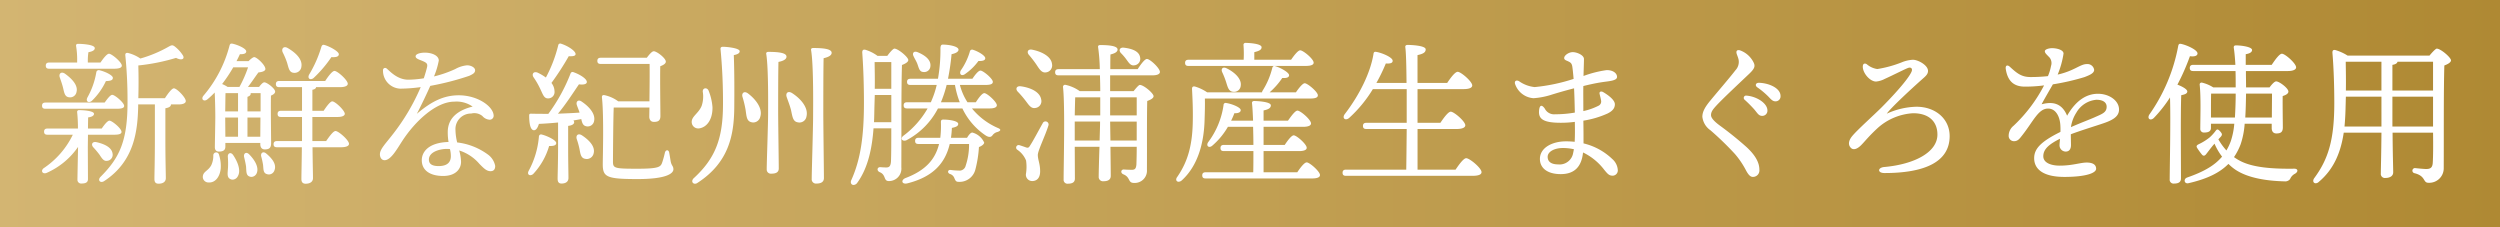 <svg xmlns="http://www.w3.org/2000/svg" xmlns:xlink="http://www.w3.org/1999/xlink" width="550" height="50" viewBox="0 0 550 50">
  <rect x="0" y="0" width="550" height="50" fill="#333333" stroke="none"/>
  <defs>
    <linearGradient id="linear-gradient" x2="1" gradientUnits="objectBoundingBox">
      <stop offset="0" stop-color="#d3b572"/>
      <stop offset="1" stop-color="#af8933"/>
    </linearGradient>
  </defs>
  <g id="kodawari-title-1" transform="translate(-5642 -1294)">
    <rect id="長方形_104" data-name="長方形 104" width="550" height="50" transform="translate(5642 1294)" fill="url(#linear-gradient)"/>
    <path id="交差_9" data-name="交差 9" d="M187.314,39.564c2.006-4.488,2.754-9.52,2.754-17,0-3.2-.1-7.378-.374-11.016,0-.51.2-.679.646-.612a8.807,8.807,0,0,1,2.72,1.36H195.2c.51-.714,1.292-1.6,1.564-1.6.816,0,3.06,1.869,3.06,2.516,0,.442-.68.816-1.394,1.088-.17,5.644-.1,15.1-.136,22.508a2.731,2.731,0,0,1-2.754,3.026c-1.224,0-.544-1.394-2.04-1.972-.679-.34-.509-1.088.136-1.088.409.034.952.068,1.36.068.68,0,.952-.34,1.021-1.36.068-1.633.068-4.523.068-7.242h-3.91c-.306,4.216-1.156,8.636-3.57,11.968a1.057,1.057,0,0,1-.816.484C187.32,40.694,186.986,40.22,187.314,39.564Zm5.066-16.286c-.034,1.156-.034,2.38-.1,3.6h3.808V20.9h-3.638Zm.068-3.74h3.638V13.656h-3.672C192.448,15.832,192.482,17.634,192.448,19.538Zm-39.882,19.72c4.726-4.318,6.46-8.636,6.493-16.116a122.187,122.187,0,0,0-.544-12.342c-.034-.374.2-.51.51-.51.815,0,3.705.273,3.705.986,0,.51-.645.714-1.292.85.136,3.57.136,8.059.1,11.662-.067,5.882-1.156,11.934-8.058,16.422a.984.984,0,0,1-.581.21C152.372,40.42,152.033,39.868,152.566,39.258Zm81.43.2c0-3.333.339-16.185-.137-20.332a.464.464,0,0,1,.476-.476,8.454,8.454,0,0,1,3.2,1.394h4.523c0-1.122-.034-2.312-.068-3.469h-9.112c-.442,0-.748-.136-.748-.679,0-.51.306-.68.748-.68h9.078a38.78,38.78,0,0,0-.374-4.828c-.068-.306.136-.476.442-.476,1.9,0,3.842.17,3.842.985,0,.51-.578.851-1.564,1.088-.034.68-.034,1.836-.034,3.23h6.018c.68-1.054,1.564-2.244,2.04-2.244.68,0,2.856,2.039,2.856,2.856,0,.476-.612.748-1.632.748H244.23v3.469H249.4c.51-.646,1.122-1.361,1.36-1.361.85,0,3.026,1.836,3.026,2.482,0,.442-.646.782-1.394,1.054-.1,3.775-.033,10.065-.068,15.1a2.69,2.69,0,0,1-2.857,2.924c-1.393,0-.714-1.258-2.345-1.9-.68-.306-.51-1.088.136-1.054.374.034,1.19.067,1.768.067.68,0,.918-.306.986-1.19.034-.952.068-2.38.068-3.875H244.3c.034,2.957.068,5.711.068,6.392,0,.748-.476,1.19-1.6,1.19a.941.941,0,0,1-1.054-1.02c0-.715.068-3.57.17-6.562h-5.44l.033,7c0,.748-.476,1.121-1.53,1.121A.845.845,0,0,1,234,39.462Zm10.3-8.535h5.78V26.746H244.23Zm-7.853-1.462v1.462h5.474c.034-1.53.1-3.026.1-4.181h-5.576ZM244.23,24.4v.986h5.847V21.408H244.23Zm-7.786.986h5.61V21.408h-5.508C236.512,22.19,236.478,23.788,236.444,25.386ZM66.308,39.394c0-1.02.067-3.3.1-7H60.936c-.442,0-.748-.136-.748-.68,0-.509.306-.68.748-.68h5.508v-5.3H61.82c-.442,0-.748-.136-.748-.68,0-.51.306-.68.748-.68h4.624v-5.2h-5c-.442,0-.748-.136-.748-.68,0-.51.306-.68.748-.68h10.1c.68-1.054,1.564-2.21,2.04-2.21.68,0,2.924,2.039,2.924,2.821,0,.476-.646.748-1.7.748h-5.27c-.033.273-.272.476-.815.579v4.623H71.2c.645-.985,1.462-2.074,1.9-2.074.646,0,2.72,1.972,2.754,2.72,0,.476-.646.714-1.6.714H68.722v5.3h3.026c.714-1.021,1.564-2.21,2.074-2.21.646,0,2.958,2.006,2.958,2.822,0,.476-.646.748-1.734.748H68.756c.033,3.638.1,5.882.1,6.8,0,.715-.545,1.224-1.632,1.224C66.58,40.414,66.308,40.04,66.308,39.394Zm-32.334,0c0-1.19.1-4.114.1-8.942V22.972H30.4v.51c-.136,5.27-.815,12-7.48,16.354-.816.545-1.564-.17-.782-.952,4.148-4.147,5.917-7.853,5.917-16.387a98.363,98.363,0,0,0-.476-10.235c-.068-.509.136-.68.578-.612a8.366,8.366,0,0,1,2.72,1.224,27.726,27.726,0,0,0,6.188-2.584c.782-.442.951-.442,1.632.136a7.515,7.515,0,0,1,1.564,1.8c.408.748-.272,1.156-1.53.509a43.716,43.716,0,0,1-8.3,1.666c.068,2.415.068,4.76,0,7.208h5.848c.68-1.054,1.53-2.175,1.972-2.175.679,0,2.618,2.039,2.618,2.787.034.51-.715.748-1.463.748h-1.8v.034q0,.613-1.224.816v6.63c0,4.726.1,7.683.1,8.737,0,.715-.509,1.224-1.6,1.224C34.212,40.414,33.974,40.04,33.974,39.394Zm165.274-.238c4.284-1.633,6.493-4.012,7.344-7.48H202.07c-.442,0-.748-.137-.748-.68,0-.51.306-.68.748-.68h4.794A22.279,22.279,0,0,0,207,26.882c0-.34.068-.578.544-.578,1.122,0,3.264.272,3.264.951,0,.443-.374.68-1.394.885a21.628,21.628,0,0,1-.2,2.175h3.535c.374-.645.816-1.156,1.156-1.156a3.96,3.96,0,0,1,2.618,2.21c0,.306-.442.714-1.156.985a25.662,25.662,0,0,1-.782,4.93,3.592,3.592,0,0,1-3.705,2.72c-.545,0-.68-.238-.918-.816a1.482,1.482,0,0,0-.986-.918c-.646-.272-.442-.951.136-.884a14.82,14.82,0,0,0,1.769.136,1.389,1.389,0,0,0,1.563-1.054,14.456,14.456,0,0,0,.749-4.793h-4.251c-1.054,4.487-3.944,7.31-9.35,8.67a1.768,1.768,0,0,1-.382.045C198.327,40.391,198.255,39.547,199.248,39.156Zm278.086.272c0-2.414.238-12.886.068-17.986a29.339,29.339,0,0,1-3.536,4.488c-.748.748-1.564.2-1.021-.714A38.2,38.2,0,0,0,479.2,10.154c.068-.373.2-.578.578-.509,1.258.238,3.672,1.326,3.672,2.108,0,.544-.68.748-1.666.612a47.958,47.958,0,0,1-2.754,6.256c.918.34,2.176.986,2.176,1.5,0,.476-.579.68-1.327.816-.1,1.7-.1,7.208-.1,8.262l.034,10.064c0,.748-.476,1.122-1.53,1.122A.846.846,0,0,1,477.334,39.428ZM178.576,39.36c0-1.53.306-11.152.306-13.736,0-1.428.136-11.186-.442-14.586-.068-.306.136-.475.442-.475,2.278,0,4.08.2,4.08,1.054,0,.578-.714.951-1.768,1.19-.068,2.346-.068,10.846-.068,12.172,0,2.415.136,12.784.136,14.179,0,.782-.509,1.224-1.632,1.224A.941.941,0,0,1,178.576,39.36Zm-55.9,0c0-1.088.1-3.468.1-7.038V26.95c-1.36.137-2.787.239-4.216.306-.238.782-.612,1.463-1.156,1.394-.715-.1-.986-1.427-.986-3.23,0-.339.136-.408.408-.408,1.36.034,2.618.034,3.808.034a37.848,37.848,0,0,0,4.9-8.908.467.467,0,0,1,.68-.238c1.462.509,2.958,1.5,2.89,2.175-.067.545-.985.579-1.734.476-1.19,1.734-2.856,4.352-4.623,6.46,1.768-.067,3.332-.136,4.76-.238-.17-.545-.409-1.088-.579-1.6-.306-.782.273-1.394,1.054-.816,1.667,1.122,3.06,2.721,2.721,4.251a1.424,1.424,0,0,1-1.8,1.156c-.679-.17-.85-.782-1.02-1.564l-1.734.306a.618.618,0,0,1,.17.374c0,.408-.442.714-1.326.816v4.623c0,3.469.068,5.882.068,6.835,0,.714-.476,1.224-1.53,1.224C122.918,40.38,122.68,40.006,122.68,39.36Zm-105.638.1c0-.579.1-5.576.136-7.141A16.454,16.454,0,0,1,10.344,38c-.918.442-1.5-.374-.748-.986a18.592,18.592,0,0,0,6.426-7.378H10.446c-.442,0-.748-.136-.748-.68,0-.509.306-.679.748-.679h6.7a33.491,33.491,0,0,0-.17-3.57.393.393,0,0,1,.442-.476c.612,0,3.264.1,3.264.816,0,.374-.442.68-1.292.782,0,.442-.034,1.394-.034,2.448H22.38c.578-.851,1.292-1.734,1.7-1.734.578,0,2.651,1.734,2.651,2.448.034.442-.476.646-1.6.646H19.354L19.32,32.39l.033,7c0,.748-.509.986-1.462.986A.807.807,0,0,1,17.042,39.462Zm464.134-.409c3.739-1.292,6.086-2.686,7.684-4.59a13.138,13.138,0,0,1-1.666-2.856l-.2.238c-.544.612-1.258,1.6-1.666,2.109-.34.408-.646.374-.918.033a15.606,15.606,0,0,1-.986-1.36c-.272-.408-.238-.645.34-.918a12,12,0,0,0,2.346-1.462,9.158,9.158,0,0,0,1.257-1.36c.34-.476.51-.578,1.055,0,.442.509.578.748.1,1.258l-.476.509a14.07,14.07,0,0,0,1.768,2.448,12.048,12.048,0,0,0,.952-2.006,16.092,16.092,0,0,0,.782-3.875h-5.134v.918c0,.714-.51,1.02-1.462,1.02a.79.79,0,0,1-.884-.884c0-2.108.17-6.8-.136-9.656a.419.419,0,0,1,.51-.442,8.158,8.158,0,0,1,2.481,1.054h4.93c0-1.394,0-2.618-.034-3.6H482.5c-.442,0-.748-.136-.748-.68,0-.51.306-.68.748-.68h9.283c-.068-1.292-.2-2.821-.34-3.672-.068-.408.068-.612.476-.612,1.121,0,3.536.306,3.536,1.021,0,.476-.544.782-1.394.918v2.345h5.711c.749-1.121,1.7-2.448,2.245-2.448.714,0,3.128,2.142,3.128,2.993,0,.509-.68.815-1.836.815H494.1c0,1.191.034,2.38.034,3.6H499.3c.475-.646,1.087-1.326,1.462-1.326.68,0,2.686,1.5,2.686,2.244,0,.476-.612.782-1.257.986-.034,2.006.033,5.882.033,6.9,0,1.054-.509,1.327-1.427,1.327-.782,0-1.021-.612-1.021-1.156v-.985h-5.95a18.02,18.02,0,0,1-.884,4.522,13.8,13.8,0,0,1-1.462,2.822,10.2,10.2,0,0,0,1.19.748c2.788,1.53,7.105,1.87,12.07,1.8.952,0,.85.782.068,1.156a2.278,2.278,0,0,0-.986,1.122,1.35,1.35,0,0,1-1.224.51c-3.91-.1-8.092-.715-10.88-2.618a10.37,10.37,0,0,1-1.462-1.224c-1.973,2.006-4.794,3.332-8.806,4.25a.956.956,0,0,1-.208.024C480.5,40.336,480.363,39.335,481.176,39.054ZM493.96,25.862h5.848c0-1.768.034-4.046.034-5.27H494.13C494.1,22.428,494.062,24.2,493.96,25.862Zm-7.547-1.734v1.734h5.27c.1-1.7.17-3.536.17-5.27h-5.406C486.412,21.34,486.412,23.448,486.412,24.128Zm22.746,15.028c3.162-4.284,4.386-8.636,4.386-16.491,0-3.2-.1-7.31-.408-11.016-.034-.544.17-.714.612-.645a10.555,10.555,0,0,1,2.72,1.224h18.021c.578-.715,1.36-1.53,1.6-1.53.85,0,3.128,1.938,3.128,2.584,0,.442-.715.85-1.462,1.121-.17,5.712-.1,15.3-.136,22.747a3.19,3.19,0,0,1-3.366,3.06c-1.258,0-.51-1.463-3.06-2.108a.566.566,0,0,1,.136-1.122c.884.1,1.972.2,2.448.2.952,0,1.36-.34,1.428-1.361.1-1.53.1-4.08.068-6.629h-8.907c.033,4.862.136,7.718.136,8.738,0,.714-.612,1.224-1.734,1.224a.892.892,0,0,1-.986-1.021c0-1.156.1-3.978.137-8.941h-8.3c-.578,3.91-1.972,7.888-5.474,10.812a1.017,1.017,0,0,1-.685.32C508.973,40.326,508.682,39.8,509.158,39.156Zm17.17-13.974v2.652h8.941V21.272h-8.941Zm-10.3-1.6c-.034,1.361-.1,2.788-.238,4.251h8.126V21.272h-7.82C516.06,22.02,516.06,22.8,516.026,23.584Zm10.3-9.316v5.644h8.941V13.588h-7.82C527.382,13.928,527.008,14.166,526.328,14.268Zm-10.234,5.644h7.82V13.588H516.06C516.094,15.7,516.128,17.8,516.094,19.912ZM45.874,40.142a1.232,1.232,0,0,1-1.258-1.258c.068-1.19,1.157-1.224,1.87-2.55a4.945,4.945,0,0,0,.442-2.209.634.634,0,0,1,1.258-.068,8.021,8.021,0,0,1,.374,3.026c-.164,1.644-1.06,3.065-2.533,3.065C45.977,40.147,45.926,40.145,45.874,40.142ZM259.02,38.884c2.346-3.434,3.366-7.071,3.4-12.682.034-2.414-.068-4.623-.17-6.528-.034-.544.17-.714.612-.646a9.621,9.621,0,0,1,2.72,1.292h12.07a.755.755,0,0,1,.1-.34,17,17,0,0,0,2.142-5c.068-.306.272-.545.612-.442,1.19.339,3.093,1.393,3.093,2.005,0,.476-.509.68-1.5.612a16.3,16.3,0,0,1-2.788,3.163H285.1c.645-.952,1.5-2.006,1.938-2.006.612,0,2.89,1.9,2.89,2.652,0,.475-.476.714-1.734.714h-23.12c.034,1.428,0,2.686-.067,4.76-.136,4.93-1.428,10-5.032,13.26a1.087,1.087,0,0,1-.679.285C258.806,39.984,258.539,39.485,259.02,38.884Zm-33.32-.578a9.668,9.668,0,0,0,.034-2.992,5.206,5.206,0,0,0-1.939-2.381.559.559,0,0,1,.51-.986c.442.136,1.122.374,1.5.509.374.1.544.034.816-.442.679-1.02,2.108-3.74,2.754-4.862a.679.679,0,1,1,1.258.51c-.646,2.142-2.312,5.474-2.312,6.426,0,1.088.509,1.9.509,3.6,0,1.462-.714,2.142-1.768,2.142A1.387,1.387,0,0,1,225.7,38.306ZM50.6,39.36c-.714-.408-.509-1.292-.442-2.448a19.042,19.042,0,0,0-.034-2.414c-.068-.748.612-1.156,1.156-.408,1.121,1.666,1.733,3.5,1.054,4.657a1.339,1.339,0,0,1-1.141.774A1.226,1.226,0,0,1,50.6,39.36Zm82.008-3.23c0-1.257.272-10.506-.17-14.585-.067-.476.1-.68.545-.612a7.729,7.729,0,0,1,3.026,1.36h6.868c.034-2.822.068-6.562.034-8.228H132.166c-.442,0-.748-.136-.748-.68,0-.51.306-.68.748-.68H142.3c.51-.68,1.122-1.428,1.53-1.428.679,0,2.652,1.53,2.652,2.278,0,.476-.612.782-1.224,1.02-.068,2.754.033,9.554.033,10.949,0,1.054-.544,1.291-1.427,1.291-.782,0-1.021-.612-1.021-1.156l.034-2.006h-7.854c-.1,1.6-.169,10.71-.169,11.866,0,1.5.306,1.6,5.338,1.6,4.862,0,5.168-.408,5.508-1.428a20.486,20.486,0,0,0,.578-2.108c.2-.714.85-.68.952.034.1.51.2,1.156.306,1.8.2,1.122.612,1.054.612,1.836s-1.191,2.142-7.889,2.142C133.458,39.394,132.608,38.952,132.608,36.13Zm132.634,3.128c-.442,0-.748-.136-.748-.68,0-.509.306-.68.748-.68h10.472c.034-1.326.034-2.958.034-4.658h-6.494c-.442,0-.748-.136-.748-.68,0-.51.306-.68.748-.68h6.494c0-1.36-.034-2.72-.068-3.978h-5.542A15.905,15.905,0,0,1,266.7,32.05c-.715.612-1.428.068-.918-.748a17.717,17.717,0,0,0,3.4-8.194.458.458,0,0,1,.612-.443c1.156.17,3.093.918,3.162,1.53.034.476-.476.749-1.394.715a15.022,15.022,0,0,1-.714,1.632h4.828c-.068-1.666-.136-3.026-.238-3.842-.034-.306.17-.476.476-.476.578,0,3.672.136,3.672.952,0,.646-.646.918-1.6,1.122v2.244h5.372c.714-1.02,1.6-2.209,2.074-2.209.68,0,2.992,2.005,2.992,2.821,0,.476-.612.748-1.768.748h-8.67V31.88h4.658c.645-.986,1.5-2.108,1.972-2.108.645,0,2.856,1.972,2.856,2.72.034.476-.578.748-1.666.748h-7.82V37.9H285.4c.679-1.02,1.563-2.176,2.074-2.176.646,0,2.924,2.006,2.924,2.788,0,.476-.578.748-1.734.748ZM54.85,38.816c-.714-.272-.645-1.122-.714-2.176-.1-.68-.272-1.428-.442-2.142-.136-.714.442-1.19,1.088-.578,1.292,1.292,2.176,2.856,1.734,4.08a1.327,1.327,0,0,1-1.175.919A1.3,1.3,0,0,1,54.85,38.816ZM447.516,34.8c0-2.006,1.36-3.6,5.78-5.78a13.937,13.937,0,0,0-.034-1.666c-.136-1.666-.951-3.469-2.686-3.469-2.142,0-3.23,2.788-5.712,5.917-.509.646-.918,1.258-1.733,1.258a1.159,1.159,0,0,1-1.224-1.224,2.845,2.845,0,0,1,1.088-2.176,33.045,33.045,0,0,0,6.7-8.874,32.134,32.134,0,0,1-4.216.272c-2.448,0-3.808-1.224-4.216-3.91-.1-.782.374-.952.918-.443,1.666,1.53,2.618,2.245,4.59,2.245a35.109,35.109,0,0,0,3.774-.2,10.3,10.3,0,0,0,.68-2.244,1.95,1.95,0,0,0-.34-1.87c-.578-.612-1.02-.952-1.02-1.36,0-.476,1.054-.68,1.563-.68,1.088,0,2.551.374,2.551,1.191a20.026,20.026,0,0,1-1.292,4.623c3.638-.815,4.964-2.312,6.392-2.312a1.484,1.484,0,0,1,1.633,1.258c.034.782-1.157,1.224-2.108,1.6a51.075,51.075,0,0,1-6.97,1.6c-.646,1.122-1.938,3.333-2.482,4.387,2.278-.612,4.42-.374,5.611,2.515,2.039-3.536,4.42-4.828,6.8-4.828,2.448,0,4.624,1.5,4.624,3.468,0,1.632-1.564,2.414-3.74,3.128-1.393.476-4.623,1.462-6.868,2.312,0,.781.034,1.7.034,2.38,0,.816-.34,1.394-1.088,1.428a1.375,1.375,0,0,1-1.427-1.428c0-.374.068-.816.1-1.394-2.312,1.156-3.672,2.244-3.672,3.842,0,1.5,1.8,2.074,3.6,2.074,2.822,0,4.557-.68,5.95-.68,1.055,0,2.074.306,2.074,1.36,0,.986-2.38,1.8-7,1.8C449.658,38.918,447.516,37.32,447.516,34.8Zm9.248-9.962a7.825,7.825,0,0,0-1.156,3.128c2.176-.952,4.352-1.769,5.168-2.142,1.666-.748,2.686-1.054,2.686-2.346,0-.952-.816-1.53-2.245-1.53A5.634,5.634,0,0,0,456.764,24.842ZM384.106,37.456a18.844,18.844,0,0,0-2.414-3.57,65.717,65.717,0,0,0-5.405-5.236,4.147,4.147,0,0,1-1.768-2.957c0-1.191.68-2.278,1.87-3.706,1.394-1.7,4.046-4.76,5.406-6.528a2.68,2.68,0,0,0,.68-2.415c-.17-.645-.374-1.02-.442-1.36-.1-.509.17-.815.85-.578a5.345,5.345,0,0,1,2.754,2.346c.544.951.579,1.462-.781,2.754-2.21,2.108-5.645,5.3-7.208,6.97-.782.851-1.224,1.394-1.224,2.142,0,.51.442,1.19,1.9,2.278a75.888,75.888,0,0,1,5.95,4.794c1.972,1.836,2.788,3.433,2.788,4.93a1.423,1.423,0,0,1-1.428,1.6C385.16,38.918,384.718,38.612,384.106,37.456ZM92.794,35.246c0-1.768,1.394-3.875,5.882-4.012a13.175,13.175,0,0,1-.17-2.175c0-3.333,2.584-4.9,5.474-5.611a6.186,6.186,0,0,0-4.011-1.088c-4.012,0-8.6,4.251-11.459,8.636-1.224,1.87-2.516,4.25-3.91,4.25-.646,0-1.02-.612-1.02-1.292,0-1.156,1.224-2.312,2.924-4.522a46.321,46.321,0,0,0,6.052-10.268,34.106,34.106,0,0,1-4.522.34,3.96,3.96,0,0,1-3.775-4.045.478.478,0,0,1,.816-.374c.646.51,2.278,2.448,4.76,2.448a22.974,22.974,0,0,0,3.4-.306c.373-1.122.612-2.006.714-2.448.17-.748-.1-.986-.986-1.36-.714-.306-1.53-.51-1.53-1.02,0-.579,1.157-.816,2.006-.816,1.666,0,3.094.68,3.094,1.734a16.893,16.893,0,0,1-1.054,3.5,25.348,25.348,0,0,0,4.692-1.633,6.5,6.5,0,0,1,2.584-.815c.918,0,1.769.509,1.769,1.088s-.476.85-1.292,1.224a59.663,59.663,0,0,1-8.568,2.21c-.714,1.6-1.768,3.842-2.957,6.154,3.263-2.788,5.983-4.08,9.213-4.08,4.251,0,7.684,2.516,7.684,4.522a.868.868,0,0,1-.884.85,2.3,2.3,0,0,1-1.6-.815,2.788,2.788,0,0,0-2.448-.545,3.42,3.42,0,0,0-3.468,3.639,12.451,12.451,0,0,0,.374,2.72,14.194,14.194,0,0,1,6.7,2.618,4.026,4.026,0,0,1,1.666,2.55c0,.374-.068,1.156-1.02,1.156-.885,0-1.5-.645-2.448-1.6a9.723,9.723,0,0,0-4.454-2.958,9.948,9.948,0,0,1,.408,2.516c0,1.427-1.054,3.094-3.944,3.094C94.63,38.714,92.794,37.49,92.794,35.246Zm1.564-.136c0,.85.545,1.428,2.142,1.428,2.075,0,2.687-1.021,2.687-2.176a6.185,6.185,0,0,0-.2-1.564,5.231,5.231,0,0,0-.748-.034C96.84,32.764,94.358,33.376,94.358,35.11Zm201.757,3.57c-.443,0-.749-.136-.749-.68,0-.509.306-.68.749-.68h13.26c.034-1.972.068-5.27.1-8.942H300.6c-.442,0-.748-.136-.748-.68,0-.51.306-.68.748-.68h8.874V19.606H302.03a28.466,28.466,0,0,1-5.236,6.358c-.816.68-1.6.034-.952-.851,3.366-4.386,5.678-9.247,6.324-13.225.034-.408.238-.545.578-.476,1.19.17,3.638,1.19,3.638,1.938.034.545-.578.68-1.5.612a39.251,39.251,0,0,1-2.074,4.284h6.629c-.033-3.672-.1-6.664-.272-7.888-.034-.306.17-.476.476-.476.578,0,4.012.1,4.012.986,0,.748-.748,1.02-1.8,1.257v6.12h6.528c.748-1.121,1.734-2.448,2.312-2.448.714,0,3.2,2.142,3.2,2.993,0,.509-.646.815-1.9.815H311.856v7.412h5.032c.748-1.122,1.733-2.448,2.278-2.448.714,0,3.2,2.142,3.2,2.992,0,.51-.68.816-1.87.816h-8.636V37.32h8.364c.782-1.157,1.768-2.516,2.346-2.516.748,0,3.366,2.176,3.366,3.06,0,.51-.579.816-2.006.816Zm56.813-1.327a12.836,12.836,0,0,0-4.658-3.808c-.306,2.89-1.666,4.76-4.9,4.76-3.163,0-4.59-1.5-4.59-3.332,0-2.482,2.72-3.876,5.711-3.876a17.47,17.47,0,0,1,1.939.1c.068-1.292.068-2.754.033-4.387a22.885,22.885,0,0,1-3.093.2c-3.639,0-4.794-.748-4.794-2.346.034-1.5.544-1.836,1.292-.748a2.27,2.27,0,0,0,2.245,1.224,25.036,25.036,0,0,0,4.352-.373c-.033-1.258-.068-3.333-.169-5.338-2.245.578-4.182,1.156-5.134,1.462a16.605,16.605,0,0,1-3.774.714,4.611,4.611,0,0,1-4.081-3.162c-.17-.612.273-.918.885-.578a7.249,7.249,0,0,0,3.434,1.292,39.483,39.483,0,0,0,8.568-1.8c-.1-1.156-.2-2.176-.306-2.821-.136-.612-.34-.782-.918-1.055-.34-.169-.85-.272-.85-.714,0-.612,1.054-1.292,1.836-1.292.918-.034,2.515.645,2.515,1.5,0,.748-.067,2.414-.1,3.74a24.348,24.348,0,0,1,5.1-1.292c1.5,0,2.278.748,2.278,1.5,0,.85-1.734.918-3.3,1.156-1.326.2-2.754.51-4.114.851-.034,1.394,0,3.162,0,5.508a13.868,13.868,0,0,0,3.366-1.19,1.027,1.027,0,0,0,.545-1.088c-.068-.476-.239-1.054-.34-1.53-.1-.442.306-.646.782-.374,1.224.715,2.584,1.768,2.584,2.687,0,.986-.68,1.563-1.632,2.039a20.718,20.718,0,0,1-5.3,1.564c.034,1.87.034,3.638.034,5a13.708,13.708,0,0,1,6.324,3.434,3.509,3.509,0,0,1,1.224,2.516,1.162,1.162,0,0,1-1.122,1.156C354.016,38.646,353.71,38.306,352.928,37.354ZM340.484,34.5c0,1.156.919,1.666,2.279,1.666a3.027,3.027,0,0,0,3.332-2.515c.068-.273.1-.544.17-.816a10.929,10.929,0,0,0-2.414-.272C342.014,32.56,340.484,33.342,340.484,34.5Zm-224.2,3.128a19.123,19.123,0,0,0,2.278-7.583.474.474,0,0,1,.646-.442c1.121.272,3.162,1.224,3.162,1.87,0,.51-.578.679-1.564.646a15.156,15.156,0,0,1-3.5,6.153,1.015,1.015,0,0,1-.64.271C116.265,38.543,116.012,38.178,116.288,37.626Zm-57.664.645c-.748-.272-.646-1.121-.748-2.005a16.69,16.69,0,0,0-.409-1.87c-.17-.715.409-1.224,1.122-.612,1.258,1.054,2.312,2.345,1.8,3.672a1.3,1.3,0,0,1-1.226.923A1.485,1.485,0,0,1,58.624,38.272Zm110.057-1.054c0-1.394.306-9.928.306-12.172,0-1.326.1-10.1-.408-13.158-.068-.306.136-.476.442-.476,2.108,0,4.012.17,4.012,1.054,0,.578-.714.952-1.768,1.156-.068,2.108-.068,9.622-.068,10.812,0,2.176.136,11.356.136,12.613,0,.782-.51,1.157-1.632,1.157A.906.906,0,0,1,168.682,37.218Zm245.855-.476c6.528-.578,11.7-3.2,11.7-7.14,0-2.856-1.87-4.692-5.338-4.692a12.73,12.73,0,0,0-7.888,3.332c-1.939,1.8-2.721,2.856-3.57,3.706-.714.714-1.6,1.19-2.21.612-.645-.612-.612-1.53.2-2.551,1.122-1.393,4.692-4.556,6.528-6.392,2.21-2.209,5.882-6.154,6.6-7.888.238-.578-.068-.986-.68-.816-.579.17-3.264,1.564-5.236,2.448a5.12,5.12,0,0,1-1.9.578c-1.36,0-2.924-1.869-2.924-3.263,0-.748.476-.816.885-.544a4.483,4.483,0,0,0,2.312,1.054,25.086,25.086,0,0,0,5.338-1.462,7.468,7.468,0,0,1,2.481-.578c1.156,0,3.3,1.19,3.333,2.414.033.816-.68,1.326-1.36,1.938-2.074,1.836-6.8,6.188-7.718,7.514a16.484,16.484,0,0,1,6.528-1.53c4.217,0,7.311,2.686,7.311,6.46,0,5.78-5.678,8.126-14.349,8.126C413.006,38.068,413.04,36.878,414.536,36.742Zm-392.7-2.787A18.876,18.876,0,0,0,20.51,32.39c-.51-.578-.239-1.292.679-1.122,1.7.374,3.366,1.122,3.57,2.482a1.339,1.339,0,0,1-1.19,1.632,1.052,1.052,0,0,1-.18.016C22.722,35.4,22.337,34.7,21.836,33.954Zm106.76.951c-.85-.238-.918-1.19-1.121-2.209a17.418,17.418,0,0,0-.578-2.075c-.273-.815.272-1.427,1.19-.815,1.53,1.02,2.924,2.448,2.516,3.944a1.549,1.549,0,0,1-1.492,1.229A1.928,1.928,0,0,1,128.6,34.906ZM47.268,32.39c0-.748.1-5.508.1-6.665,0-1.02-.033-3.4-.136-5.371a16.645,16.645,0,0,1-1.6,1.5c-.748.612-1.5,0-.885-.782A27.688,27.688,0,0,0,50.5,10.018c.1-.373.272-.476.646-.408,1.121.238,3.026,1.054,3.026,1.7,0,.442-.476.645-1.394.612-.2.442-.442.951-.748,1.53H54.68c.475-.476.986-.885,1.257-.885.544,0,2.448,1.734,2.448,2.618,0,.409-.645.68-1.53.748-.714.952-1.462,2.109-2.312,3.2h2.448c.409-.544.851-1.021,1.157-1.021.578,0,2.38,1.36,2.38,2.04,0,.408-.442.68-.918.884-.068,2.414.034,9.214.034,10.506,0,1.055-.51,1.327-1.394,1.327-.782,0-.986-.612-.986-1.156v-.272H49.58v.816c0,.748-.442,1.088-1.428,1.088C47.574,33.342,47.268,33,47.268,32.39Zm7.174-2.312h2.822l.033-4.216H54.442Zm-4.862,0h2.788V25.862H49.546Zm5.576-9.486c0,.34-.238.544-.714.714v3.2h2.89V20.49H55.122A.125.125,0,0,1,55.156,20.592Zm-5.61,3.91h2.822V20.49H49.614C49.58,21.272,49.58,23.142,49.546,24.5Zm-.68-6.017a8.135,8.135,0,0,1,1.224.646h2.584a26.369,26.369,0,0,0,1.9-4.318H51.314A32.939,32.939,0,0,1,48.866,18.484ZM198.874,29.772a19.625,19.625,0,0,0,5.2-5.916h-4.522c-.442,0-.748-.136-.748-.68,0-.51.306-.68.748-.68h5.235l.2-.476a19.13,19.13,0,0,0,1.088-3.333H200.3c-.442,0-.748-.136-.748-.68,0-.51.306-.68.748-.68h6.052a36.041,36.041,0,0,0,.544-6.765c.033-.51.17-.749.509-.749,1.327,0,3.469.374,3.469,1.122,0,.408-.51.782-1.53.986a51.411,51.411,0,0,1-.782,5.405h5.372c.578-.884,1.326-1.8,1.768-1.8.578,0,2.72,1.769,2.72,2.482,0,.476-.476.68-1.632.68h-5.61a12.712,12.712,0,0,0,1.666,3.809h1.836c.612-.952,1.394-2.006,1.87-2.006.612,0,2.72,1.9,2.754,2.651,0,.476-.579.715-1.6.715h-3.876a15.118,15.118,0,0,0,5.746,4.317c.815.34.476.646-.1.851a1.866,1.866,0,0,0-1.054.646c-.2.272-.544.782-1.563.136a14.764,14.764,0,0,1-5.135-5.95h-5.372a16.425,16.425,0,0,1-6.935,7,1.188,1.188,0,0,1-.446.094C198.336,30.954,198.06,30.305,198.874,29.772ZM207,22.5h4.148a19.61,19.61,0,0,1-1.054-3.809h-1.836A24.992,24.992,0,0,1,207,22.5Zm-54.808,4.556c-.2-1.428,1.462-2.006,2.176-3.775a6.443,6.443,0,0,0,.238-3.128c-.033-.816.885-.986,1.258-.272a11.989,11.989,0,0,1,.884,3.74c.034,2.516-1.121,4.352-2.923,4.624a1.66,1.66,0,0,1-.205.013A1.42,1.42,0,0,1,152.192,27.052Zm23.189-.17c-.952-.239-1.054-1.258-1.36-2.687-.273-1.054-.646-1.972-.952-2.856-.272-.816.238-1.428,1.156-.884,1.972,1.258,3.672,3.264,3.2,5.168a1.568,1.568,0,0,1-1.532,1.328A1.972,1.972,0,0,1,175.38,26.882Zm-10.2-.034c-.951-.306-.951-1.36-1.156-2.72a22.753,22.753,0,0,0-.68-2.822c-.238-.815.374-1.394,1.224-.748,1.8,1.36,3.264,3.4,2.687,5.135a1.594,1.594,0,0,1-1.515,1.248A1.828,1.828,0,0,1,165.18,26.848Zm220.694-2.856a28.7,28.7,0,0,0-2.04-2.04.514.514,0,0,1,.409-.918c2.21.17,4.59,1.666,4.59,3.264a1.133,1.133,0,0,1-1.156,1.19C386.894,25.488,386.656,24.91,385.874,23.992ZM10,23.924c-.443,0-.749-.136-.749-.68,0-.51.306-.68.749-.68H23.026c.579-.816,1.258-1.7,1.667-1.7.578,0,2.617,1.734,2.617,2.414.034.443-.442.646-1.563.646Zm215.593-1.8a21.614,21.614,0,0,0-1.666-1.938c-.578-.579-.339-1.36.715-1.191,2.006.273,4.148,1.191,4.42,2.891a1.5,1.5,0,0,1-1.292,1.869,1.39,1.39,0,0,1-.245.023C226.734,23.776,226.279,23.02,225.6,22.122Zm-206.38-.646A17.1,17.1,0,0,0,21.19,15.9a.544.544,0,0,1,.715-.442c1.19.272,2.924,1.087,2.924,1.666,0,.509-.442.68-1.53.714A14.563,14.563,0,0,1,20.2,22.19a1.006,1.006,0,0,1-.615.255C19.176,22.445,18.935,22.042,19.218,21.476Zm369.887-.17a17.305,17.305,0,0,0-2.516-2.108c-.544-.408-.306-.986.34-.986,2.176.033,4.794,1.156,4.794,2.89a1.09,1.09,0,0,1-1.122,1.19C390.09,22.292,389.75,22.02,389.1,21.306Zm-268.566.34c-.884,0-1.122-.952-1.734-2.209a17.016,17.016,0,0,0-1.427-2.448c-.442-.68,0-1.361.884-1.021a10.885,10.885,0,0,1,1.836,1.088,30.069,30.069,0,0,0,2.72-7.106.441.441,0,0,1,.612-.34c1.6.509,3.3,1.666,3.2,2.345-.067.409-.748.443-1.5.409a60.4,60.4,0,0,1-3.808,5.882,3.091,3.091,0,0,1,.68,1.87,1.4,1.4,0,0,1-1.394,1.531Zm-105.5-.272c-.851-.2-.918-1.122-1.191-2.176-.169-.68-.442-1.428-.679-2.142-.306-.782.272-1.428,1.122-.85,1.563,1.121,2.923,2.584,2.55,4.011a1.425,1.425,0,0,1-1.4,1.2A1.764,1.764,0,0,1,15.036,21.374Zm256.155-1.19c-.884-.136-1.087-.986-1.427-2.075a18.257,18.257,0,0,0-.884-2.244c-.306-.68.1-1.258.951-.851,1.7.816,3.4,2.312,3.128,3.876a1.443,1.443,0,0,1-1.481,1.314A1.968,1.968,0,0,1,271.192,20.184ZM68.008,16.41a26.113,26.113,0,0,0,2.687-6.086c.1-.306.272-.544.646-.442,1.156.306,3.2,1.428,3.2,2.04,0,.544-.612.714-1.633.645a27.179,27.179,0,0,1-3.875,4.557,1.046,1.046,0,0,1-.66.292C67.945,17.416,67.7,16.993,68.008,16.41Zm143.345-.884a14.284,14.284,0,0,0,2.005-4.148.509.509,0,0,1,.646-.442c1.157.34,2.754,1.292,2.754,1.87,0,.442-.476.646-1.5.612a12.28,12.28,0,0,1-2.924,2.856,1.088,1.088,0,0,1-.624.248C211.3,16.521,211.089,16.1,211.352,15.526ZM64.472,16c-.885-.17-.986-1.122-1.327-2.244a17.082,17.082,0,0,0-.952-2.245c-.339-.782.2-1.462,1.088-.951,1.769,1.02,3.3,2.481,3.027,4.114a1.506,1.506,0,0,1-1.5,1.355A1.967,1.967,0,0,1,64.472,16Zm163.506-1.836a25.476,25.476,0,0,0-1.6-2.074c-.544-.612-.272-1.361.715-1.156,2.039.408,4.181,1.462,4.352,3.162a1.537,1.537,0,0,1-1.394,1.836,1.328,1.328,0,0,1-.148.008C229.081,15.942,228.62,15.129,227.978,14.166Zm-24.922,1.666c-.782-.068-.918-.884-1.224-1.734-.238-.645-.612-1.19-.85-1.733-.339-.646.034-1.224.885-.884,1.5.612,2.992,1.632,2.822,3.093a1.351,1.351,0,0,1-1.367,1.279A1.745,1.745,0,0,1,203.056,15.832ZM10.82,15.118c-.442,0-.748-.136-.748-.68,0-.509.306-.679.748-.679h6.154V13.18a17.371,17.371,0,0,0-.238-3.06c-.034-.339.136-.475.442-.475.544,0,3.672.1,3.672.951,0,.476-.579.748-1.394.885a11.4,11.4,0,0,0-.136,1.7v.579h2.787c.612-.918,1.428-1.939,1.87-1.939.612,0,2.822,1.87,2.822,2.618,0,.442-.545.68-1.7.68Zm250.648-.612c-.442,0-.748-.136-.748-.68,0-.509.306-.679.748-.679h12.138a25.1,25.1,0,0,0-.034-3.2.428.428,0,0,1,.476-.51c.578,0,3.5.136,3.5.952,0,.612-.646.85-1.6,1.088v1.666h8.092c.68-.986,1.53-2.075,2.006-2.075.646,0,2.958,1.9,2.958,2.72,0,.443-.51.715-1.768.715ZM247.8,13.078a11.187,11.187,0,0,0-1.19-1.394c-.544-.578-.306-1.326.68-1.19,1.632.2,3.332.714,3.536,2.142a1.429,1.429,0,0,1-1.292,1.734,1.15,1.15,0,0,1-.189.016C248.652,14.386,248.269,13.7,247.8,13.078Z" transform="translate(5642 1294)" fill="#fff" stroke="rgba(0,0,0,0)" stroke-width="1"/>
  </g>
</svg>
